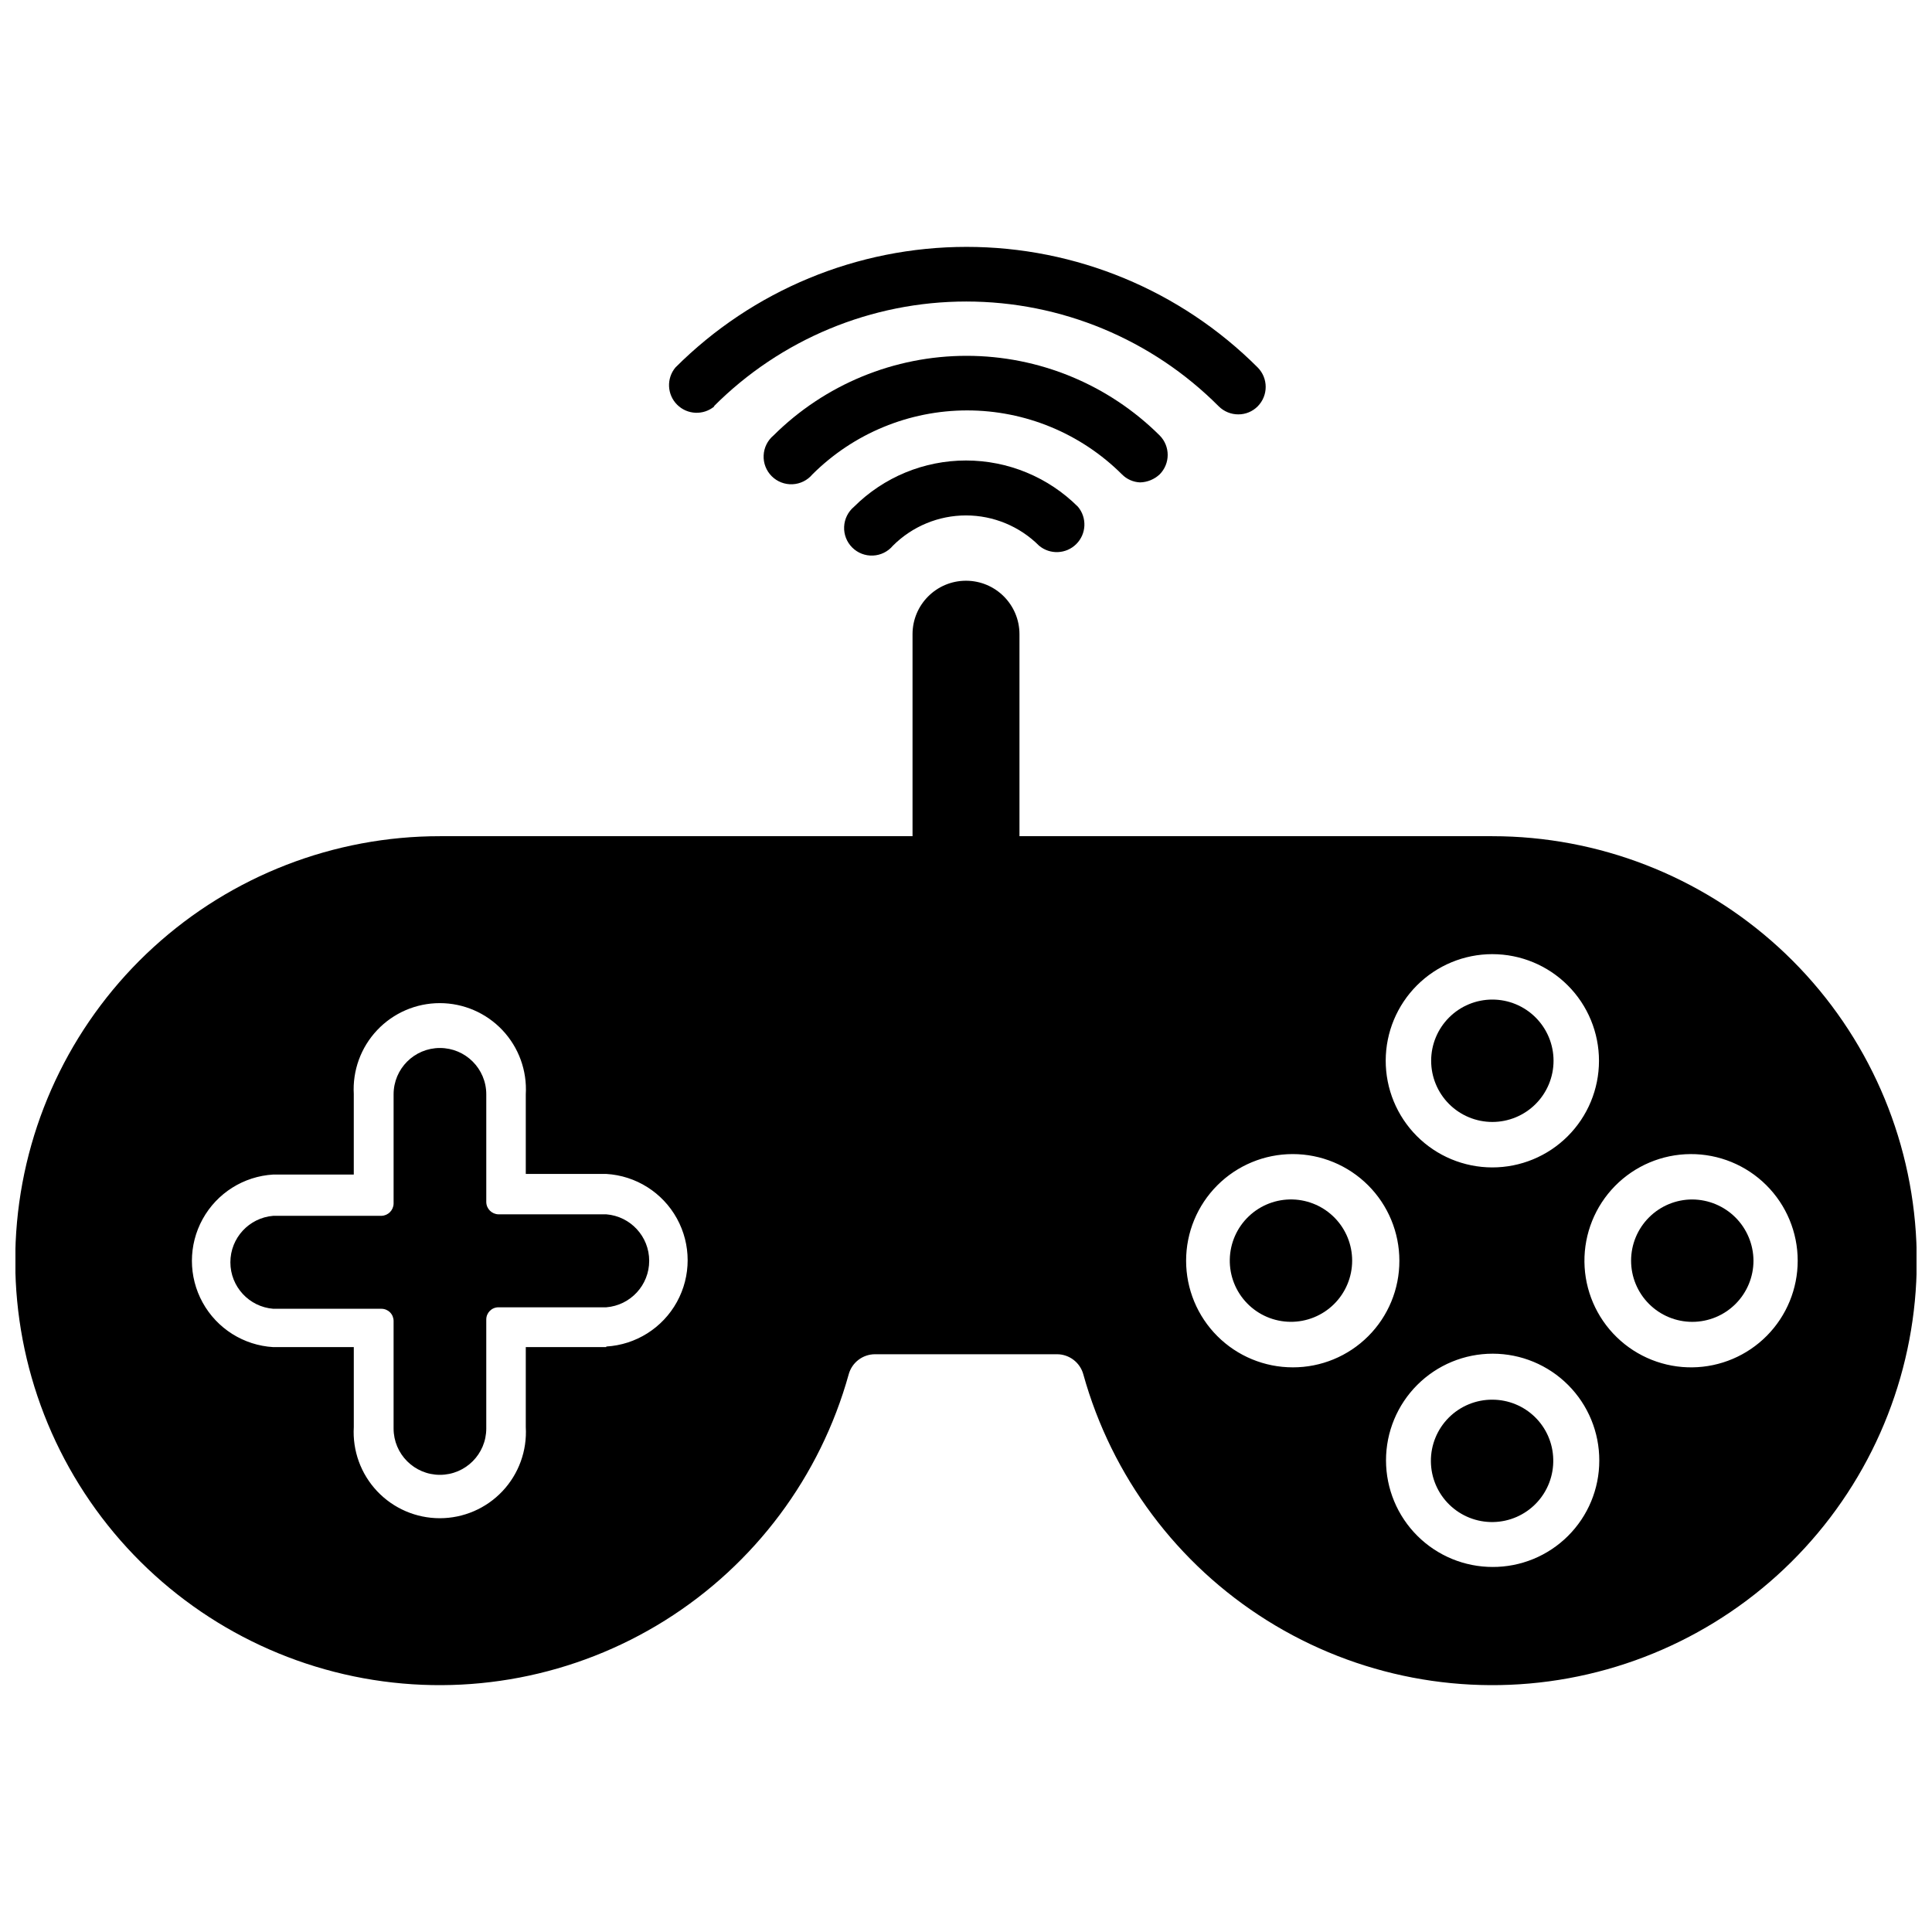 <?xml version="1.0" encoding="UTF-8"?>
<!-- Uploaded to: ICON Repo, www.iconrepo.com, Generator: ICON Repo Mixer Tools -->
<svg width="800px" height="800px" version="1.1" viewBox="144 144 512 512" xmlns="http://www.w3.org/2000/svg">
 <defs>
  <clipPath id="a">
   <path d="m148.09 297h503.81v294h-503.81z"/>
  </clipPath>
 </defs>
 <g clip-path="url(#a)">
  <path d="m539.49 365.6h-125.32v-53.531c0-7.824-6.344-14.168-14.168-14.168-7.828 0-14.172 6.344-14.172 14.168v53.531h-125.24c-28.078-0.016-55.148 10.473-75.891 29.402-20.738 18.926-33.648 44.93-36.195 72.891-2.547 27.965 5.461 55.867 22.441 78.23 16.98 22.359 41.711 37.562 69.332 42.621 27.617 5.055 56.129-0.402 79.934-15.297 23.801-14.895 41.172-38.156 48.695-65.207 0.855-3.164 3.731-5.359 7.008-5.352h48.176c3.277-0.008 6.152 2.188 7.008 5.352 7.523 27.047 24.891 50.305 48.688 65.199 23.793 14.898 52.301 20.359 79.918 15.309 27.617-5.051 52.348-20.242 69.332-42.594 16.988-22.352 25.004-50.25 22.469-78.211-2.531-27.957-15.426-53.961-36.152-72.898-20.727-18.938-47.781-29.441-75.855-29.445zm-234.82 135.4h-21.332v21.176c0.367 6.277-1.867 12.426-6.18 17.004-4.316 4.574-10.324 7.164-16.609 7.164-6.289 0-12.297-2.59-16.609-7.164-4.316-4.578-6.551-10.727-6.18-17.004v-21.176h-21.336c-7.852-0.461-14.918-4.918-18.715-11.805-3.801-6.887-3.801-15.238 0-22.129 3.797-6.887 10.863-11.34 18.715-11.801h21.332v-21.254l0.004-0.004c-0.371-6.273 1.863-12.426 6.18-17 4.312-4.574 10.32-7.168 16.609-7.168 6.285 0 12.293 2.594 16.609 7.168 4.312 4.574 6.547 10.727 6.18 17v21.098h21.332c7.852 0.461 14.918 4.918 18.715 11.805 3.801 6.887 3.801 15.242 0 22.129-3.797 6.887-10.863 11.344-18.715 11.805zm234.82-104.14c7.5 0 14.691 2.981 19.992 8.285 5.301 5.305 8.273 12.5 8.266 20-0.004 7.5-2.992 14.688-8.305 19.984-5.309 5.297-12.508 8.262-20.008 8.25-7.5-0.016-14.688-3.008-19.977-8.324-5.289-5.316-8.25-12.516-8.23-20.016 0.02-7.481 3.008-14.648 8.305-19.934 5.297-5.281 12.473-8.246 19.957-8.246zm-52.902 109.5c-7.496 0-14.684-2.977-19.98-8.277-5.301-5.297-8.277-12.484-8.277-19.98s2.977-14.684 8.277-19.984c5.297-5.301 12.484-8.277 19.98-8.277s14.684 2.977 19.984 8.277 8.277 12.488 8.277 19.984c0.02 7.5-2.949 14.699-8.254 20.004-5.305 5.305-12.504 8.277-20.008 8.254zm53.059 52.898v0.004c-7.504 0.02-14.707-2.945-20.023-8.242-5.316-5.293-8.309-12.488-8.316-19.992-0.008-7.504 2.973-14.703 8.277-20.008 5.309-5.309 12.504-8.285 20.012-8.277 7.504 0.004 14.695 2.996 19.992 8.312 5.297 5.316 8.262 12.52 8.238 20.023 0.004 7.504-2.988 14.695-8.309 19.984-5.32 5.289-12.527 8.242-20.027 8.199zm52.98-52.898h-0.004c-7.519 0.129-14.781-2.75-20.172-7.996-5.394-5.242-8.473-12.422-8.559-19.941-0.082-7.523 2.836-14.77 8.109-20.133 5.273-5.363 12.469-8.402 19.992-8.445 7.519-0.043 14.75 2.918 20.082 8.219 5.336 5.305 8.336 12.516 8.336 20.039 0 7.441-2.934 14.582-8.164 19.871-5.234 5.293-12.34 8.305-19.781 8.387z"/>
 </g>
 <path d="m304.67 465.81h-28.574c-1.766-0.043-3.188-1.461-3.227-3.227v-28.578c0-6.781-5.5-12.277-12.281-12.277-6.785 0-12.281 5.496-12.281 12.277v28.973c-0.043 1.762-1.461 3.184-3.227 3.227h-28.656c-6.422 0.512-11.371 5.875-11.371 12.32 0 6.441 4.949 11.805 11.371 12.316h28.656c0.855 0 1.676 0.344 2.281 0.945 0.605 0.605 0.945 1.43 0.945 2.285v28.496c0 6.781 5.496 12.281 12.281 12.281 6.781 0 12.281-5.5 12.281-12.281v-28.891c0-1.781 1.441-3.227 3.227-3.227h28.574c6.422-0.516 11.375-5.879 11.375-12.32 0-6.445-4.953-11.805-11.375-12.32z"/>
 <path d="m539.49 441.33c4.301 0 8.426-1.711 11.465-4.75 3.043-3.043 4.75-7.168 4.75-11.469s-1.707-8.426-4.75-11.465c-3.039-3.043-7.164-4.75-11.465-4.75-4.301 0-8.426 1.707-11.469 4.75-3.039 3.039-4.75 7.164-4.75 11.465s1.711 8.426 4.75 11.469c3.043 3.039 7.168 4.75 11.469 4.75z"/>
 <path d="m539.49 514.93c-4.332-0.02-8.492 1.695-11.555 4.762-3.059 3.07-4.766 7.231-4.734 11.562 0.027 4.336 1.789 8.473 4.891 11.5 3.102 3.023 7.285 4.684 11.617 4.606 4.332-0.078 8.449-1.883 11.441-5.019 2.992-3.133 4.602-7.336 4.477-11.664-0.102-4.215-1.848-8.219-4.863-11.16s-7.062-4.586-11.273-4.586z"/>
 <path d="m592.47 461.87c-4.301 0-8.426 1.711-11.465 4.75-3.043 3.043-4.75 7.168-4.75 11.469 0 4.301 1.707 8.426 4.75 11.465 3.039 3.043 7.164 4.75 11.465 4.75s8.426-1.707 11.469-4.75c3.039-3.039 4.75-7.164 4.75-11.465-0.023-4.297-1.738-8.406-4.773-11.445-3.039-3.035-7.148-4.75-11.445-4.773z"/>
 <path d="m486.59 461.87c-4.324-0.125-8.523 1.484-11.656 4.469-3.133 2.984-4.945 7.098-5.027 11.426-0.086 4.328 1.562 8.508 4.578 11.613 3.016 3.106 7.144 4.875 11.473 4.918s8.492-1.645 11.566-4.688c3.078-3.047 4.809-7.191 4.812-11.52 0-4.223-1.645-8.277-4.582-11.305-2.941-3.027-6.945-4.789-11.164-4.914z"/>
 <path d="m333.16 251.69c17.727-17.789 41.805-27.785 66.914-27.785s49.188 9.996 66.91 27.785c1.383 1.367 3.25 2.133 5.195 2.125 1.922 0.004 3.766-0.762 5.117-2.125 2.832-2.856 2.832-7.461 0-10.312-20.461-20.461-48.211-31.953-77.145-31.953s-56.684 11.492-77.145 31.953c-2.434 2.906-2.242 7.191 0.438 9.871 2.68 2.68 6.965 2.871 9.875 0.441z"/>
 <path d="m446.13 271.84c1.934-0.047 3.785-0.805 5.195-2.129 2.832-2.852 2.832-7.457 0-10.312-13.598-13.516-31.992-21.102-51.168-21.102s-37.57 7.586-51.168 21.102c-1.578 1.32-2.527 3.238-2.617 5.293-0.094 2.051 0.684 4.051 2.137 5.504 1.453 1.453 3.449 2.227 5.5 2.137 2.055-0.094 3.973-1.043 5.293-2.621 10.891-10.852 25.637-16.949 41.012-16.949s30.125 6.098 41.016 16.949c1.273 1.293 2.988 2.051 4.801 2.129z"/>
 <path d="m370.32 278.3c-1.574 1.316-2.527 3.238-2.617 5.289-0.094 2.055 0.684 4.051 2.137 5.504s3.449 2.231 5.504 2.137c2.051-0.09 3.973-1.039 5.289-2.617 5.137-5.133 12.102-8.02 19.367-8.02 7.262 0 14.227 2.887 19.363 8.02 2.91 2.43 7.191 2.242 9.871-0.441 2.684-2.68 2.871-6.961 0.441-9.871-7.879-7.856-18.551-12.266-29.676-12.266-11.129 0-21.801 4.41-29.68 12.266z"/>
</svg>